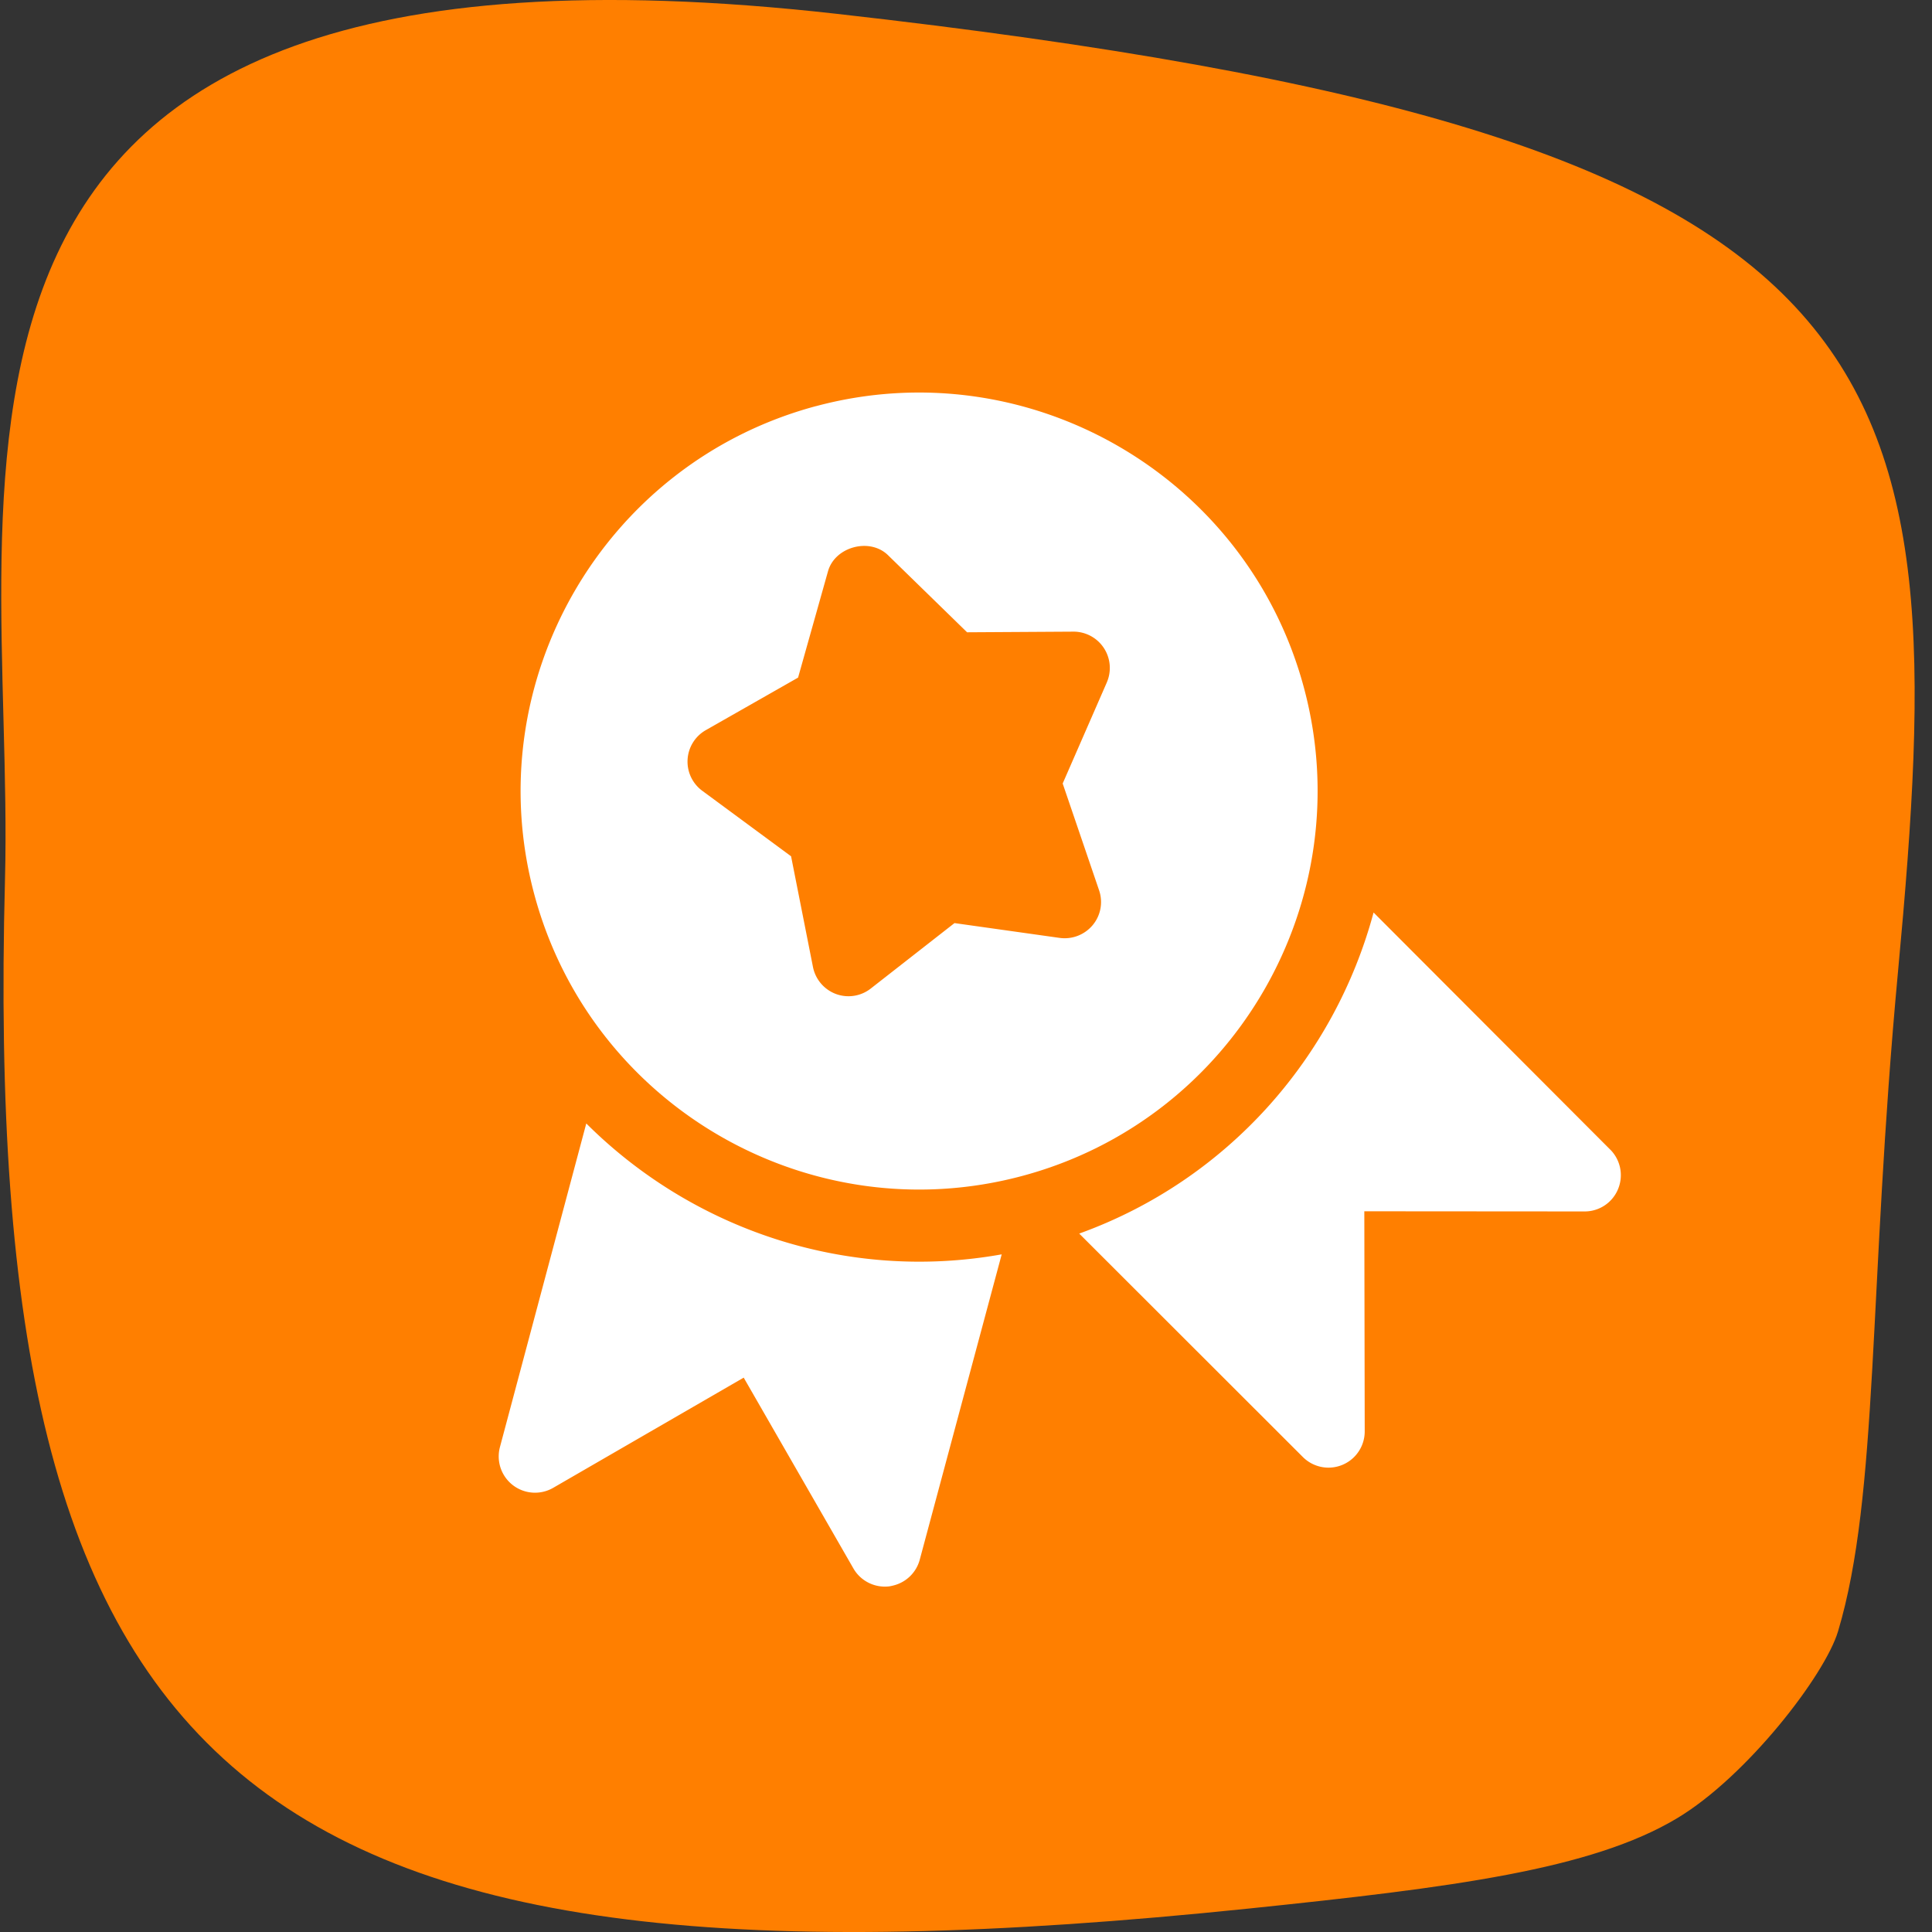 <svg xmlns="http://www.w3.org/2000/svg" width="48" height="48" viewBox="0 0 48 48">
    <rect x="0" y="0" width="48" height="48" fill="#333333" stroke="none"/>
    <g fill="none" fill-rule="evenodd">
        <path fill="#FF7F00" d="M45.666 40.529c1.015-3.391.752-8.49 1.49-16.396C48.59 8.788 47.693 3.37 20.783.343-3.575-2.394.388 11.837.124 21.852-.471 44.402 6.015 50.01 31.039 47.416c5.036-.522 8.492-.964 10.626-2.241 1.741-1.043 3.678-3.563 4.001-4.646z"/>
        <g fill="#FFF" fill-rule="nonzero">
            <path d="M20.273 10.09c-5.274 1.414-8.414 6.852-7 12.126 1.412 5.273 6.85 8.413 12.124 7 5.272-1.412 8.414-6.851 7-12.125-1.412-5.273-6.853-8.413-12.124-7zm7.226 6.864l-1.097 2.512.905 2.655a.895.895 0 0 1-.16.864.907.907 0 0 1-.819.317l-2.614-.368-2.079 1.625a.897.897 0 0 1-.867.136.904.904 0 0 1-.57-.67l-.544-2.751-2.206-1.627a.9.9 0 0 1 .088-1.507l2.292-1.305.743-2.64c.171-.613 1.04-.846 1.493-.4l1.963 1.914 2.64-.016a.902.902 0 0 1 .832 1.26z"/>
            <path d="M14.566 27.912l-2.146 8.043a.902.902 0 0 0 1.32 1.012l4.737-2.74 2.726 4.741c.181.315.536.49.896.444.039-.007.08-.016.116-.026a.9.9 0 0 0 .636-.636l2.036-7.586c-3.857.69-7.682-.62-10.321-3.252zM40.007 28.563l-5.881-5.892c-.968 3.6-3.627 6.647-7.313 7.977L32.37 36.2a.9.9 0 0 0 1.536-.637l-.01-5.469 5.472.004a.896.896 0 0 0 .832-.555.9.9 0 0 0-.192-.98z"/>
        </g>
    </g>
</svg>
